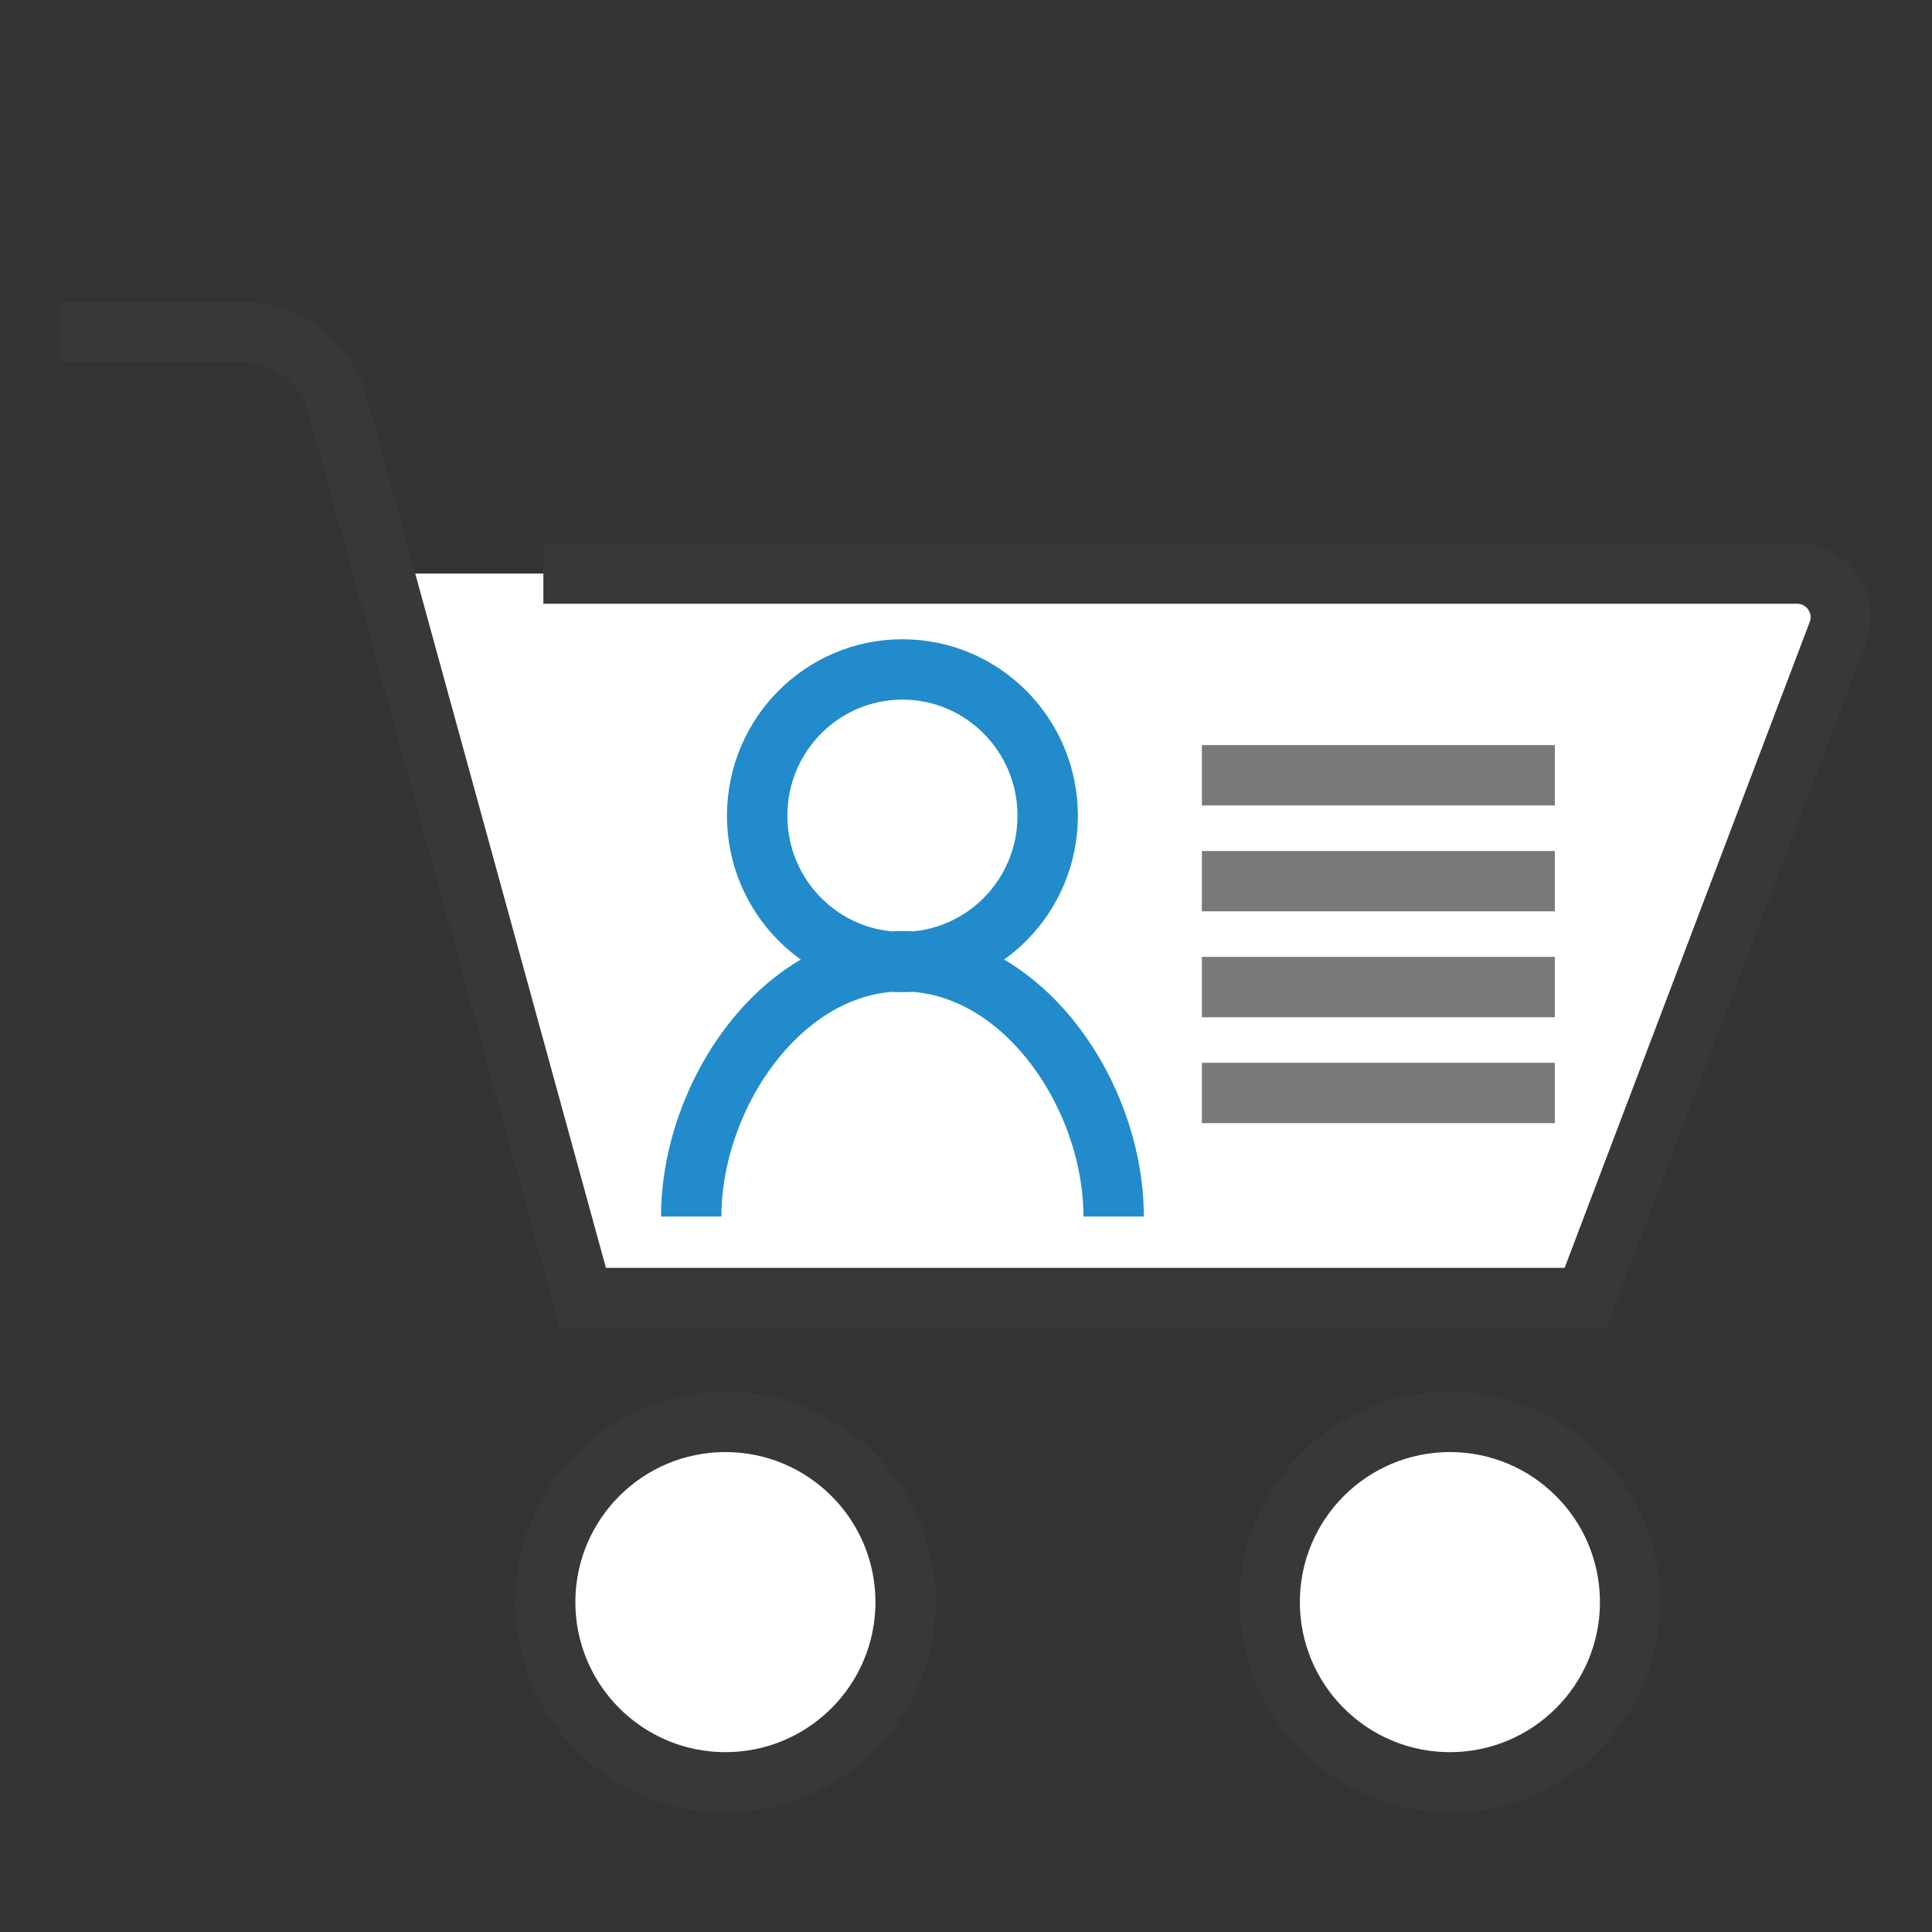 <?xml version="1.0" encoding="UTF-8" standalone="no"?>
<svg
   xmlns:dc="http://purl.org/dc/elements/1.1/"
   xmlns:cc="http://creativecommons.org/ns#"
   xmlns:rdf="http://www.w3.org/1999/02/22-rdf-syntax-ns#"
   xmlns:svg="http://www.w3.org/2000/svg"
   xmlns="http://www.w3.org/2000/svg"
   xmlns:sodipodi="http://sodipodi.sourceforge.net/DTD/sodipodi-0.dtd"
   xmlns:inkscape="http://www.inkscape.org/namespaces/inkscape"
   version="1.1"
   id="Layer_1"
   x="0px"
   y="0px"
   width="32px"
   height="32px"
   viewBox="0 0 32 32"
   enable-background="new 0 0 32 32"
   xml:space="preserve"
   sodipodi:docname="shopping-profile.svg"
   inkscape:version="0.92.2 (5c3e80d, 2017-08-06)"><rect x="0" y="0" width="32" height="32" fill="#333333" stroke="none"/><defs
     id="defs14" /><sodipodi:namedview
     pagecolor="#ffffff"
     bordercolor="#666666"
     borderopacity="1"
     objecttolerance="10"
     gridtolerance="10"
     guidetolerance="10"
     inkscape:pageopacity="0"
     inkscape:pageshadow="2"
     inkscape:window-width="1920"
     inkscape:window-height="1017"
     id="namedview12"
     showgrid="false"
     inkscape:zoom="7.375"
     inkscape:cx="-2.9152542"
     inkscape:cy="16"
     inkscape:window-x="-8"
     inkscape:window-y="62"
     inkscape:window-maximized="1"
     inkscape:current-layer="Layer_1" /><g
     id="icon"><circle
       cx="12.015"
       cy="26.536"
       r="2.985"
       fill="#FFFFFF"
       stroke="#383838"
       stroke-width="1"
       stroke-miterlimit="5"
       id="circle2" /><circle
       cx="24.015"
       cy="26.536"
       r="2.985"
       fill="#FFFFFF"
       stroke="#383838"
       stroke-width="1"
       stroke-miterlimit="5"
       id="circle4" /><path
       d="M26.2,21.5H9.7L6.4,9.5h23.272c0.501,0,0.85,0.496,0.681,0.968L26.2,21.5z"
       fill="#FFFFFF"
       id="path6" /><path
       d="M1,5.5h3.016c0.735,0,1.38,0.491,1.574,1.2l4.065,14.8H26.26l4.186,-11.031c0.17,-0.472,-0.179,-0.969,-0.681,-0.969H9"
       fill="none"
       stroke="#383838"
       stroke-width="1"
       stroke-miterlimit="5"
       id="path8" /></g><path
     style="fill:#ffffff;stroke:#228bcb;stroke-width:1;stroke-miterlimit:1;stroke-dasharray:none"
     inkscape:connector-curvature="0"
     id="path4"
     stroke-miterlimit="1"
     d="m 14.947,11.088 c -1.329,0 -2.406,1.084 -2.406,2.423 0,1.338 1.077,2.423 2.406,2.423 1.329,0 2.406,-1.084 2.406,-2.423 0,-1.338 -1.077,-2.423 -2.406,-2.423 z m 3.498,9.062 c 0,-2.006 -1.501,-4.229 -3.498,-4.229 -1.996,0 -3.498,2.222 -3.498,4.229" /><path
     style="fill:none;stroke:#787979;stroke-width:1;stroke-miterlimit:1;stroke-dasharray:none"
     inkscape:connector-curvature="0"
     id="path6-1"
     stroke-miterlimit="1"
     d="m 19.907,12.841 h 5.846 m -5.846,1.754 h 5.846 m -5.846,1.754 h 5.846 m -5.846,1.754 h 5.846" /></svg>